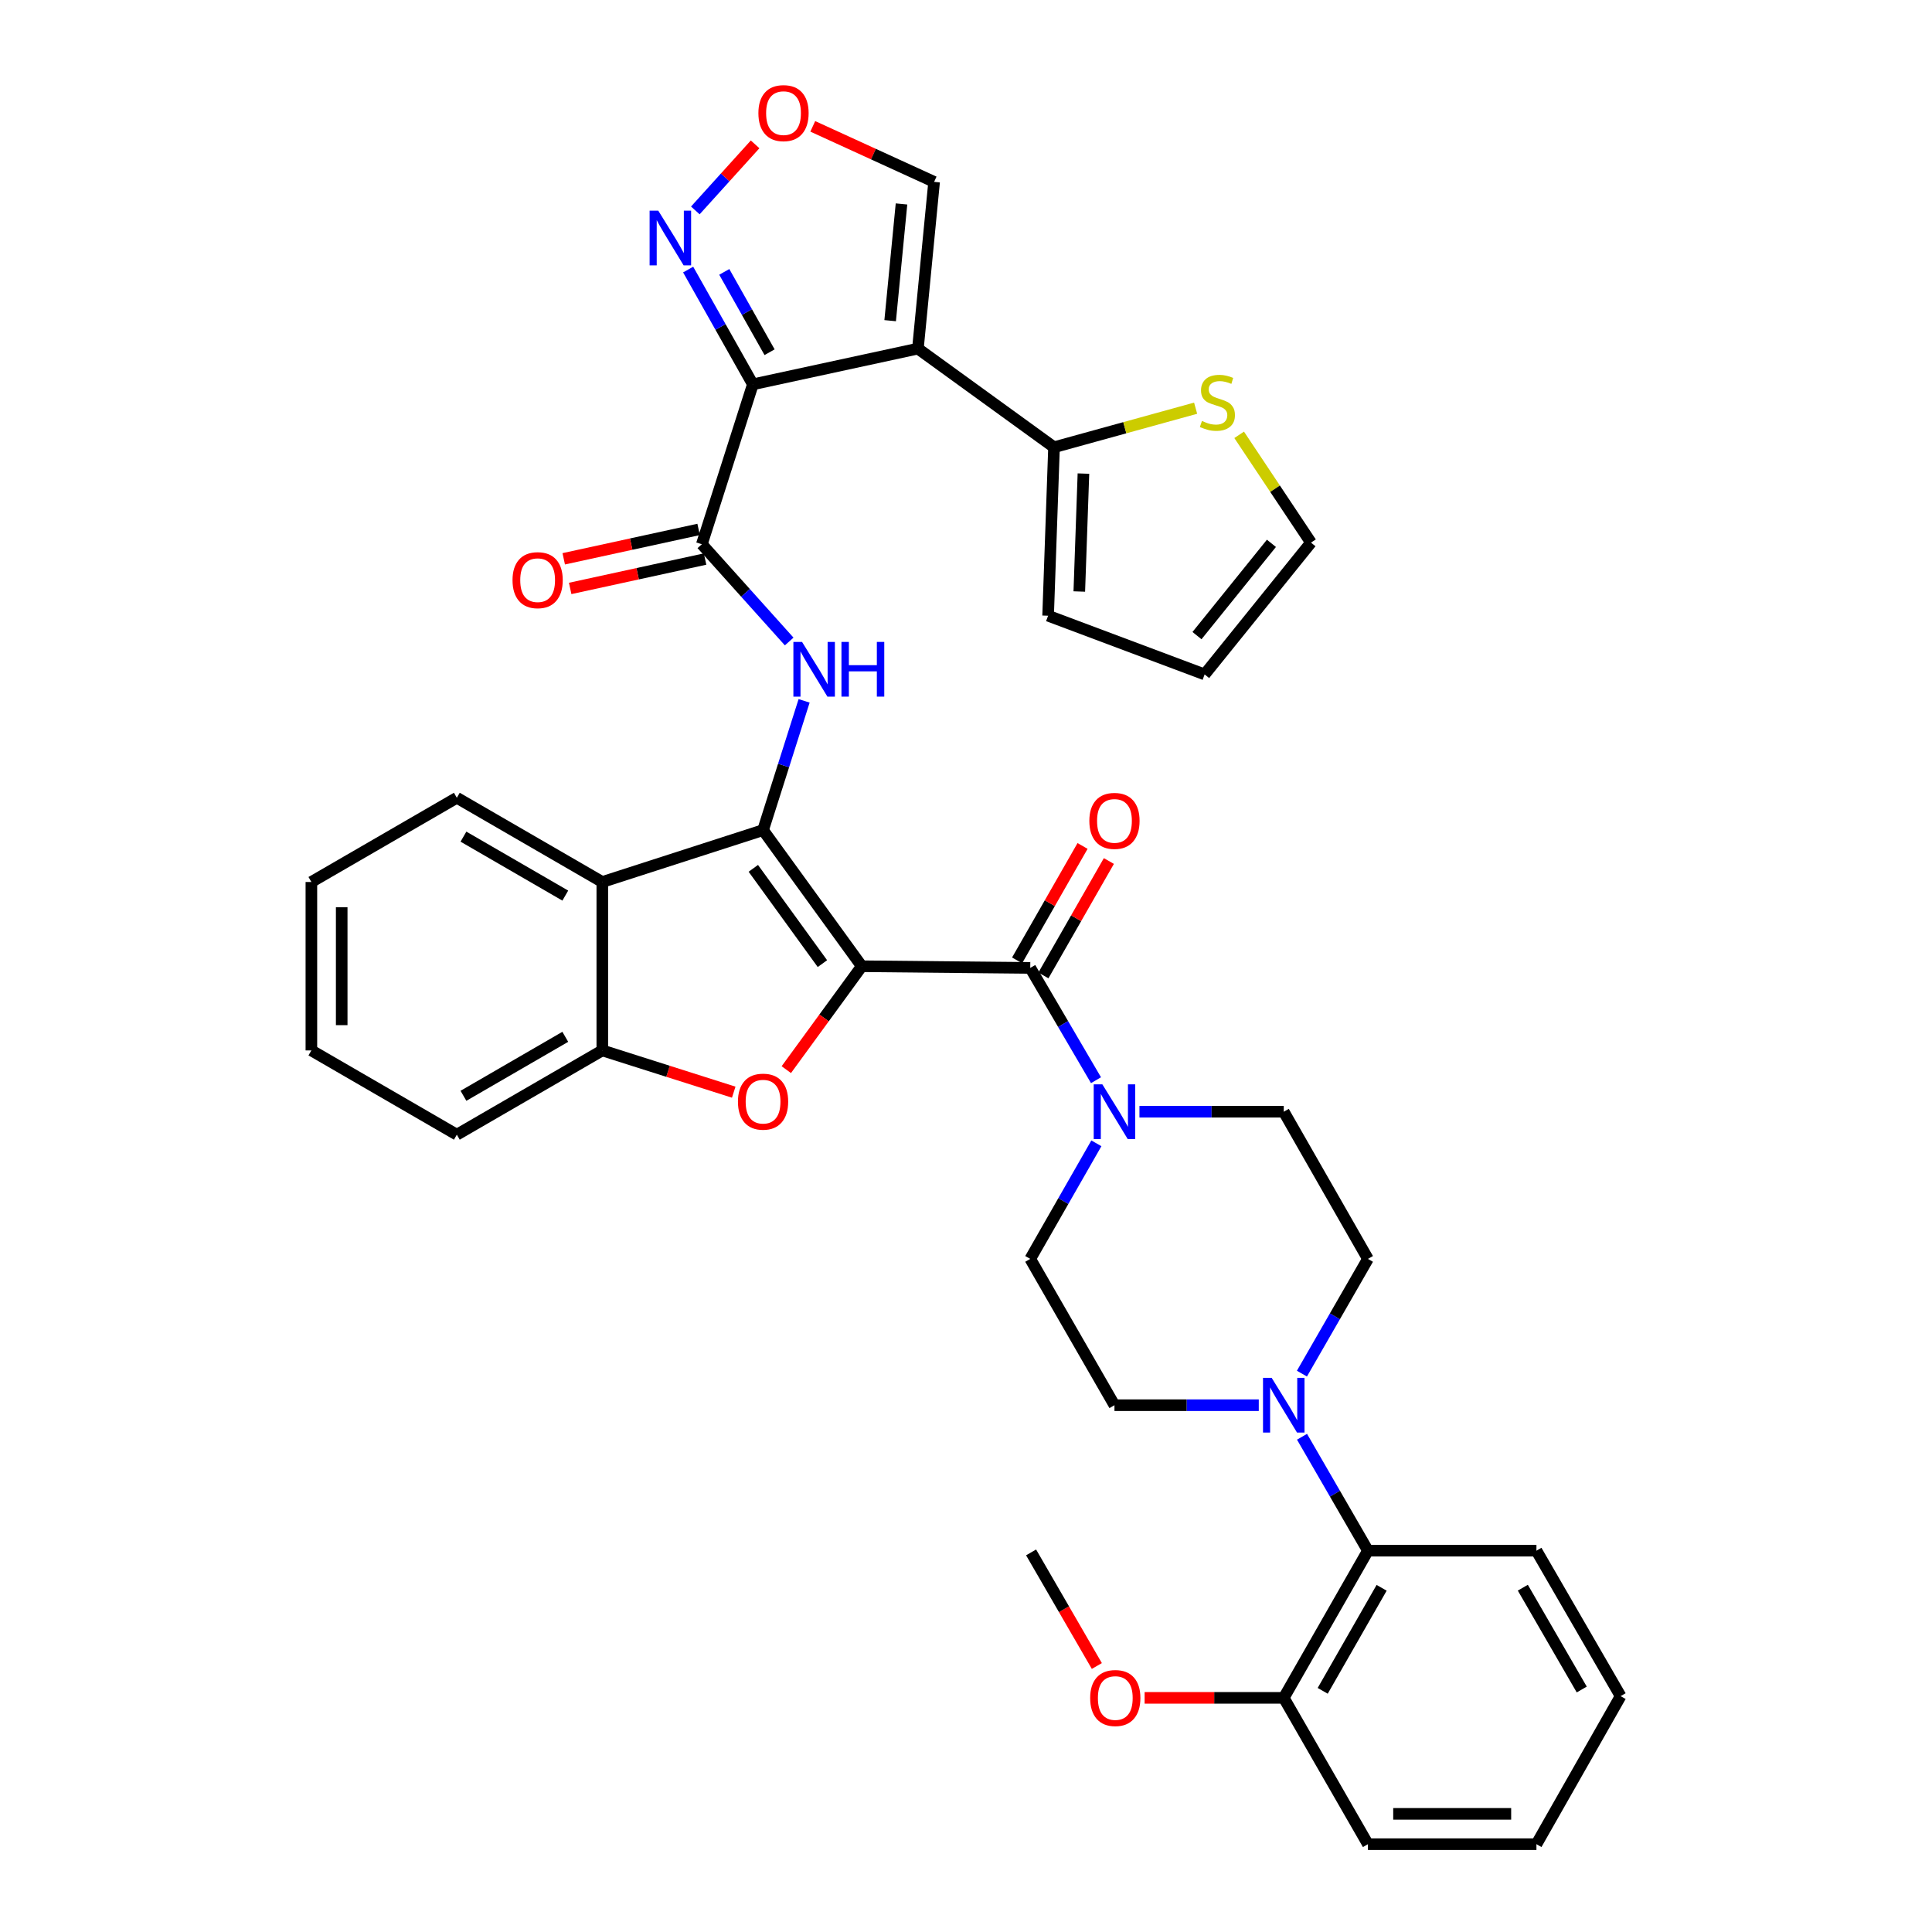 <?xml version='1.0' encoding='iso-8859-1'?>
<svg version='1.1' baseProfile='full'
              xmlns='http://www.w3.org/2000/svg'
                      xmlns:rdkit='http://www.rdkit.org/xml'
                      xmlns:xlink='http://www.w3.org/1999/xlink'
                  xml:space='preserve'
width='1000px' height='1000px' viewBox='0 0 1000 1000'>
<!-- END OF HEADER -->
<rect style='opacity:1.0;fill:#FFFFFF;stroke:none' width='1000' height='1000' x='0' y='0'> </rect>
<path class='bond-0' d='M 446.054,500.125 L 394.959,429.665' style='fill:none;fill-rule:evenodd;stroke:#000000;stroke-width:6px;stroke-linecap:butt;stroke-linejoin:miter;stroke-opacity:1' />
<path class='bond-0' d='M 425.684,498.77 L 389.918,449.448' style='fill:none;fill-rule:evenodd;stroke:#000000;stroke-width:6px;stroke-linecap:butt;stroke-linejoin:miter;stroke-opacity:1' />
<path class='bond-3' d='M 446.054,500.125 L 426.523,526.885' style='fill:none;fill-rule:evenodd;stroke:#000000;stroke-width:6px;stroke-linecap:butt;stroke-linejoin:miter;stroke-opacity:1' />
<path class='bond-3' d='M 426.523,526.885 L 406.992,553.645' style='fill:none;fill-rule:evenodd;stroke:#FF0000;stroke-width:6px;stroke-linecap:butt;stroke-linejoin:miter;stroke-opacity:1' />
<path class='bond-4' d='M 446.054,500.125 L 533.255,500.989' style='fill:none;fill-rule:evenodd;stroke:#000000;stroke-width:6px;stroke-linecap:butt;stroke-linejoin:miter;stroke-opacity:1' />
<path class='bond-6' d='M 394.959,429.665 L 405.583,396.211' style='fill:none;fill-rule:evenodd;stroke:#000000;stroke-width:6px;stroke-linecap:butt;stroke-linejoin:miter;stroke-opacity:1' />
<path class='bond-6' d='M 405.583,396.211 L 416.206,362.758' style='fill:none;fill-rule:evenodd;stroke:#0000FF;stroke-width:6px;stroke-linecap:butt;stroke-linejoin:miter;stroke-opacity:1' />
<path class='bond-7' d='M 394.959,429.665 L 311.752,456.52' style='fill:none;fill-rule:evenodd;stroke:#000000;stroke-width:6px;stroke-linecap:butt;stroke-linejoin:miter;stroke-opacity:1' />
<path class='bond-1' d='M 389.684,198.928 L 363.274,281.7' style='fill:none;fill-rule:evenodd;stroke:#000000;stroke-width:6px;stroke-linecap:butt;stroke-linejoin:miter;stroke-opacity:1' />
<path class='bond-2' d='M 389.684,198.928 L 475.107,180.443' style='fill:none;fill-rule:evenodd;stroke:#000000;stroke-width:6px;stroke-linecap:butt;stroke-linejoin:miter;stroke-opacity:1' />
<path class='bond-9' d='M 389.684,198.928 L 372.936,169.227' style='fill:none;fill-rule:evenodd;stroke:#000000;stroke-width:6px;stroke-linecap:butt;stroke-linejoin:miter;stroke-opacity:1' />
<path class='bond-9' d='M 372.936,169.227 L 356.188,139.527' style='fill:none;fill-rule:evenodd;stroke:#0000FF;stroke-width:6px;stroke-linecap:butt;stroke-linejoin:miter;stroke-opacity:1' />
<path class='bond-9' d='M 398.331,182.309 L 386.607,161.518' style='fill:none;fill-rule:evenodd;stroke:#000000;stroke-width:6px;stroke-linecap:butt;stroke-linejoin:miter;stroke-opacity:1' />
<path class='bond-9' d='M 386.607,161.518 L 374.883,140.728' style='fill:none;fill-rule:evenodd;stroke:#0000FF;stroke-width:6px;stroke-linecap:butt;stroke-linejoin:miter;stroke-opacity:1' />
<path class='bond-10' d='M 475.107,180.443 L 545.558,231.495' style='fill:none;fill-rule:evenodd;stroke:#000000;stroke-width:6px;stroke-linecap:butt;stroke-linejoin:miter;stroke-opacity:1' />
<path class='bond-15' d='M 475.107,180.443 L 483.494,94.141' style='fill:none;fill-rule:evenodd;stroke:#000000;stroke-width:6px;stroke-linecap:butt;stroke-linejoin:miter;stroke-opacity:1' />
<path class='bond-15' d='M 460.744,165.98 L 466.615,105.568' style='fill:none;fill-rule:evenodd;stroke:#000000;stroke-width:6px;stroke-linecap:butt;stroke-linejoin:miter;stroke-opacity:1' />
<path class='bond-11' d='M 379.777,565.308 L 345.764,554.502' style='fill:none;fill-rule:evenodd;stroke:#FF0000;stroke-width:6px;stroke-linecap:butt;stroke-linejoin:miter;stroke-opacity:1' />
<path class='bond-11' d='M 345.764,554.502 L 311.752,543.695' style='fill:none;fill-rule:evenodd;stroke:#000000;stroke-width:6px;stroke-linecap:butt;stroke-linejoin:miter;stroke-opacity:1' />
<path class='bond-8' d='M 533.255,500.989 L 550.272,530.048' style='fill:none;fill-rule:evenodd;stroke:#000000;stroke-width:6px;stroke-linecap:butt;stroke-linejoin:miter;stroke-opacity:1' />
<path class='bond-8' d='M 550.272,530.048 L 567.288,559.108' style='fill:none;fill-rule:evenodd;stroke:#0000FF;stroke-width:6px;stroke-linecap:butt;stroke-linejoin:miter;stroke-opacity:1' />
<path class='bond-17' d='M 540.066,504.886 L 557.01,475.273' style='fill:none;fill-rule:evenodd;stroke:#000000;stroke-width:6px;stroke-linecap:butt;stroke-linejoin:miter;stroke-opacity:1' />
<path class='bond-17' d='M 557.01,475.273 L 573.953,445.66' style='fill:none;fill-rule:evenodd;stroke:#FF0000;stroke-width:6px;stroke-linecap:butt;stroke-linejoin:miter;stroke-opacity:1' />
<path class='bond-17' d='M 526.444,497.091 L 543.387,467.479' style='fill:none;fill-rule:evenodd;stroke:#000000;stroke-width:6px;stroke-linecap:butt;stroke-linejoin:miter;stroke-opacity:1' />
<path class='bond-17' d='M 543.387,467.479 L 560.331,437.866' style='fill:none;fill-rule:evenodd;stroke:#FF0000;stroke-width:6px;stroke-linecap:butt;stroke-linejoin:miter;stroke-opacity:1' />
<path class='bond-5' d='M 363.274,281.7 L 385.878,306.867' style='fill:none;fill-rule:evenodd;stroke:#000000;stroke-width:6px;stroke-linecap:butt;stroke-linejoin:miter;stroke-opacity:1' />
<path class='bond-5' d='M 385.878,306.867 L 408.482,332.035' style='fill:none;fill-rule:evenodd;stroke:#0000FF;stroke-width:6px;stroke-linecap:butt;stroke-linejoin:miter;stroke-opacity:1' />
<path class='bond-18' d='M 361.604,274.032 L 326.694,281.635' style='fill:none;fill-rule:evenodd;stroke:#000000;stroke-width:6px;stroke-linecap:butt;stroke-linejoin:miter;stroke-opacity:1' />
<path class='bond-18' d='M 326.694,281.635 L 291.783,289.238' style='fill:none;fill-rule:evenodd;stroke:#FF0000;stroke-width:6px;stroke-linecap:butt;stroke-linejoin:miter;stroke-opacity:1' />
<path class='bond-18' d='M 364.944,289.367 L 330.033,296.97' style='fill:none;fill-rule:evenodd;stroke:#000000;stroke-width:6px;stroke-linecap:butt;stroke-linejoin:miter;stroke-opacity:1' />
<path class='bond-18' d='M 330.033,296.97 L 295.123,304.573' style='fill:none;fill-rule:evenodd;stroke:#FF0000;stroke-width:6px;stroke-linecap:butt;stroke-linejoin:miter;stroke-opacity:1' />
<path class='bond-27' d='M 311.752,456.52 L 236.453,412.924' style='fill:none;fill-rule:evenodd;stroke:#000000;stroke-width:6px;stroke-linecap:butt;stroke-linejoin:miter;stroke-opacity:1' />
<path class='bond-27' d='M 292.593,463.563 L 239.884,433.046' style='fill:none;fill-rule:evenodd;stroke:#000000;stroke-width:6px;stroke-linecap:butt;stroke-linejoin:miter;stroke-opacity:1' />
<path class='bond-37' d='M 311.752,456.52 L 311.752,543.695' style='fill:none;fill-rule:evenodd;stroke:#000000;stroke-width:6px;stroke-linecap:butt;stroke-linejoin:miter;stroke-opacity:1' />
<path class='bond-19' d='M 567.485,591.779 L 550.37,621.692' style='fill:none;fill-rule:evenodd;stroke:#0000FF;stroke-width:6px;stroke-linecap:butt;stroke-linejoin:miter;stroke-opacity:1' />
<path class='bond-19' d='M 550.37,621.692 L 533.255,651.604' style='fill:none;fill-rule:evenodd;stroke:#000000;stroke-width:6px;stroke-linecap:butt;stroke-linejoin:miter;stroke-opacity:1' />
<path class='bond-20' d='M 589.773,575.425 L 627.122,575.425' style='fill:none;fill-rule:evenodd;stroke:#0000FF;stroke-width:6px;stroke-linecap:butt;stroke-linejoin:miter;stroke-opacity:1' />
<path class='bond-20' d='M 627.122,575.425 L 664.471,575.425' style='fill:none;fill-rule:evenodd;stroke:#000000;stroke-width:6px;stroke-linecap:butt;stroke-linejoin:miter;stroke-opacity:1' />
<path class='bond-13' d='M 359.9,108.913 L 375.372,91.814' style='fill:none;fill-rule:evenodd;stroke:#0000FF;stroke-width:6px;stroke-linecap:butt;stroke-linejoin:miter;stroke-opacity:1' />
<path class='bond-13' d='M 375.372,91.814 L 390.844,74.716' style='fill:none;fill-rule:evenodd;stroke:#FF0000;stroke-width:6px;stroke-linecap:butt;stroke-linejoin:miter;stroke-opacity:1' />
<path class='bond-16' d='M 545.558,231.495 L 582.205,221.387' style='fill:none;fill-rule:evenodd;stroke:#000000;stroke-width:6px;stroke-linecap:butt;stroke-linejoin:miter;stroke-opacity:1' />
<path class='bond-16' d='M 582.205,221.387 L 618.853,211.28' style='fill:none;fill-rule:evenodd;stroke:#CCCC00;stroke-width:6px;stroke-linecap:butt;stroke-linejoin:miter;stroke-opacity:1' />
<path class='bond-23' d='M 545.558,231.495 L 542.498,318.696' style='fill:none;fill-rule:evenodd;stroke:#000000;stroke-width:6px;stroke-linecap:butt;stroke-linejoin:miter;stroke-opacity:1' />
<path class='bond-23' d='M 560.784,245.125 L 558.642,306.166' style='fill:none;fill-rule:evenodd;stroke:#000000;stroke-width:6px;stroke-linecap:butt;stroke-linejoin:miter;stroke-opacity:1' />
<path class='bond-29' d='M 311.752,543.695 L 236.453,587.309' style='fill:none;fill-rule:evenodd;stroke:#000000;stroke-width:6px;stroke-linecap:butt;stroke-linejoin:miter;stroke-opacity:1' />
<path class='bond-29' d='M 292.591,536.656 L 239.881,567.186' style='fill:none;fill-rule:evenodd;stroke:#000000;stroke-width:6px;stroke-linecap:butt;stroke-linejoin:miter;stroke-opacity:1' />
<path class='bond-12' d='M 673.875,710.987 L 690.958,681.296' style='fill:none;fill-rule:evenodd;stroke:#0000FF;stroke-width:6px;stroke-linecap:butt;stroke-linejoin:miter;stroke-opacity:1' />
<path class='bond-12' d='M 690.958,681.296 L 708.041,651.604' style='fill:none;fill-rule:evenodd;stroke:#000000;stroke-width:6px;stroke-linecap:butt;stroke-linejoin:miter;stroke-opacity:1' />
<path class='bond-14' d='M 673.923,743.666 L 690.982,773.148' style='fill:none;fill-rule:evenodd;stroke:#0000FF;stroke-width:6px;stroke-linecap:butt;stroke-linejoin:miter;stroke-opacity:1' />
<path class='bond-14' d='M 690.982,773.148 L 708.041,802.63' style='fill:none;fill-rule:evenodd;stroke:#000000;stroke-width:6px;stroke-linecap:butt;stroke-linejoin:miter;stroke-opacity:1' />
<path class='bond-38' d='M 651.54,727.331 L 614.191,727.331' style='fill:none;fill-rule:evenodd;stroke:#0000FF;stroke-width:6px;stroke-linecap:butt;stroke-linejoin:miter;stroke-opacity:1' />
<path class='bond-38' d='M 614.191,727.331 L 576.843,727.331' style='fill:none;fill-rule:evenodd;stroke:#000000;stroke-width:6px;stroke-linecap:butt;stroke-linejoin:miter;stroke-opacity:1' />
<path class='bond-40' d='M 420.688,65.4 L 452.091,79.77' style='fill:none;fill-rule:evenodd;stroke:#FF0000;stroke-width:6px;stroke-linecap:butt;stroke-linejoin:miter;stroke-opacity:1' />
<path class='bond-40' d='M 452.091,79.77 L 483.494,94.141' style='fill:none;fill-rule:evenodd;stroke:#000000;stroke-width:6px;stroke-linecap:butt;stroke-linejoin:miter;stroke-opacity:1' />
<path class='bond-25' d='M 708.041,802.63 L 664.471,878.81' style='fill:none;fill-rule:evenodd;stroke:#000000;stroke-width:6px;stroke-linecap:butt;stroke-linejoin:miter;stroke-opacity:1' />
<path class='bond-25' d='M 715.129,821.849 L 684.63,875.175' style='fill:none;fill-rule:evenodd;stroke:#000000;stroke-width:6px;stroke-linecap:butt;stroke-linejoin:miter;stroke-opacity:1' />
<path class='bond-30' d='M 708.041,802.63 L 795.259,802.63' style='fill:none;fill-rule:evenodd;stroke:#000000;stroke-width:6px;stroke-linecap:butt;stroke-linejoin:miter;stroke-opacity:1' />
<path class='bond-24' d='M 641.389,225.073 L 659.975,252.964' style='fill:none;fill-rule:evenodd;stroke:#CCCC00;stroke-width:6px;stroke-linecap:butt;stroke-linejoin:miter;stroke-opacity:1' />
<path class='bond-24' d='M 659.975,252.964 L 678.561,280.854' style='fill:none;fill-rule:evenodd;stroke:#000000;stroke-width:6px;stroke-linecap:butt;stroke-linejoin:miter;stroke-opacity:1' />
<path class='bond-22' d='M 533.255,651.604 L 576.843,727.331' style='fill:none;fill-rule:evenodd;stroke:#000000;stroke-width:6px;stroke-linecap:butt;stroke-linejoin:miter;stroke-opacity:1' />
<path class='bond-21' d='M 664.471,575.425 L 708.041,651.604' style='fill:none;fill-rule:evenodd;stroke:#000000;stroke-width:6px;stroke-linecap:butt;stroke-linejoin:miter;stroke-opacity:1' />
<path class='bond-26' d='M 542.498,318.696 L 623.517,349.082' style='fill:none;fill-rule:evenodd;stroke:#000000;stroke-width:6px;stroke-linecap:butt;stroke-linejoin:miter;stroke-opacity:1' />
<path class='bond-41' d='M 678.561,280.854 L 623.517,349.082' style='fill:none;fill-rule:evenodd;stroke:#000000;stroke-width:6px;stroke-linecap:butt;stroke-linejoin:miter;stroke-opacity:1' />
<path class='bond-41' d='M 658.089,281.234 L 619.558,328.993' style='fill:none;fill-rule:evenodd;stroke:#000000;stroke-width:6px;stroke-linecap:butt;stroke-linejoin:miter;stroke-opacity:1' />
<path class='bond-28' d='M 664.471,878.81 L 628.46,878.81' style='fill:none;fill-rule:evenodd;stroke:#000000;stroke-width:6px;stroke-linecap:butt;stroke-linejoin:miter;stroke-opacity:1' />
<path class='bond-28' d='M 628.46,878.81 L 592.45,878.81' style='fill:none;fill-rule:evenodd;stroke:#FF0000;stroke-width:6px;stroke-linecap:butt;stroke-linejoin:miter;stroke-opacity:1' />
<path class='bond-31' d='M 664.471,878.81 L 708.041,954.545' style='fill:none;fill-rule:evenodd;stroke:#000000;stroke-width:6px;stroke-linecap:butt;stroke-linejoin:miter;stroke-opacity:1' />
<path class='bond-33' d='M 236.453,412.924 L 161.171,456.52' style='fill:none;fill-rule:evenodd;stroke:#000000;stroke-width:6px;stroke-linecap:butt;stroke-linejoin:miter;stroke-opacity:1' />
<path class='bond-32' d='M 567.723,862.315 L 550.707,832.918' style='fill:none;fill-rule:evenodd;stroke:#FF0000;stroke-width:6px;stroke-linecap:butt;stroke-linejoin:miter;stroke-opacity:1' />
<path class='bond-32' d='M 550.707,832.918 L 533.691,803.52' style='fill:none;fill-rule:evenodd;stroke:#000000;stroke-width:6px;stroke-linecap:butt;stroke-linejoin:miter;stroke-opacity:1' />
<path class='bond-34' d='M 236.453,587.309 L 161.171,543.695' style='fill:none;fill-rule:evenodd;stroke:#000000;stroke-width:6px;stroke-linecap:butt;stroke-linejoin:miter;stroke-opacity:1' />
<path class='bond-35' d='M 795.259,802.63 L 838.829,877.921' style='fill:none;fill-rule:evenodd;stroke:#000000;stroke-width:6px;stroke-linecap:butt;stroke-linejoin:miter;stroke-opacity:1' />
<path class='bond-35' d='M 788.211,821.785 L 818.71,874.488' style='fill:none;fill-rule:evenodd;stroke:#000000;stroke-width:6px;stroke-linecap:butt;stroke-linejoin:miter;stroke-opacity:1' />
<path class='bond-42' d='M 708.041,954.545 L 795.259,954.545' style='fill:none;fill-rule:evenodd;stroke:#000000;stroke-width:6px;stroke-linecap:butt;stroke-linejoin:miter;stroke-opacity:1' />
<path class='bond-42' d='M 721.124,938.851 L 782.177,938.851' style='fill:none;fill-rule:evenodd;stroke:#000000;stroke-width:6px;stroke-linecap:butt;stroke-linejoin:miter;stroke-opacity:1' />
<path class='bond-39' d='M 161.171,456.52 L 161.171,543.695' style='fill:none;fill-rule:evenodd;stroke:#000000;stroke-width:6px;stroke-linecap:butt;stroke-linejoin:miter;stroke-opacity:1' />
<path class='bond-39' d='M 176.865,469.597 L 176.865,530.619' style='fill:none;fill-rule:evenodd;stroke:#000000;stroke-width:6px;stroke-linecap:butt;stroke-linejoin:miter;stroke-opacity:1' />
<path class='bond-36' d='M 838.829,877.921 L 795.259,954.545' style='fill:none;fill-rule:evenodd;stroke:#000000;stroke-width:6px;stroke-linecap:butt;stroke-linejoin:miter;stroke-opacity:1' />
<path  class='atom-4' d='M 381.959 570.212
Q 381.959 563.412, 385.319 559.612
Q 388.679 555.812, 394.959 555.812
Q 401.239 555.812, 404.599 559.612
Q 407.959 563.412, 407.959 570.212
Q 407.959 577.092, 404.559 581.012
Q 401.159 584.892, 394.959 584.892
Q 388.719 584.892, 385.319 581.012
Q 381.959 577.132, 381.959 570.212
M 394.959 581.692
Q 399.279 581.692, 401.599 578.812
Q 403.959 575.892, 403.959 570.212
Q 403.959 564.652, 401.599 561.852
Q 399.279 559.012, 394.959 559.012
Q 390.639 559.012, 388.279 561.812
Q 385.959 564.612, 385.959 570.212
Q 385.959 575.932, 388.279 578.812
Q 390.639 581.692, 394.959 581.692
' fill='#FF0000'/>
<path  class='atom-7' d='M 415.136 332.254
L 424.416 347.254
Q 425.336 348.734, 426.816 351.414
Q 428.296 354.094, 428.376 354.254
L 428.376 332.254
L 432.136 332.254
L 432.136 360.574
L 428.256 360.574
L 418.296 344.174
Q 417.136 342.254, 415.896 340.054
Q 414.696 337.854, 414.336 337.174
L 414.336 360.574
L 410.656 360.574
L 410.656 332.254
L 415.136 332.254
' fill='#0000FF'/>
<path  class='atom-7' d='M 435.536 332.254
L 439.376 332.254
L 439.376 344.294
L 453.856 344.294
L 453.856 332.254
L 457.696 332.254
L 457.696 360.574
L 453.856 360.574
L 453.856 347.494
L 439.376 347.494
L 439.376 360.574
L 435.536 360.574
L 435.536 332.254
' fill='#0000FF'/>
<path  class='atom-9' d='M 570.583 561.265
L 579.863 576.265
Q 580.783 577.745, 582.263 580.425
Q 583.743 583.105, 583.823 583.265
L 583.823 561.265
L 587.583 561.265
L 587.583 589.585
L 583.703 589.585
L 573.743 573.185
Q 572.583 571.265, 571.343 569.065
Q 570.143 566.865, 569.783 566.185
L 569.783 589.585
L 566.103 589.585
L 566.103 561.265
L 570.583 561.265
' fill='#0000FF'/>
<path  class='atom-10' d='M 340.717 109.033
L 349.997 124.033
Q 350.917 125.513, 352.397 128.193
Q 353.877 130.873, 353.957 131.033
L 353.957 109.033
L 357.717 109.033
L 357.717 137.353
L 353.837 137.353
L 343.877 120.953
Q 342.717 119.033, 341.477 116.833
Q 340.277 114.633, 339.917 113.953
L 339.917 137.353
L 336.237 137.353
L 336.237 109.033
L 340.717 109.033
' fill='#0000FF'/>
<path  class='atom-13' d='M 658.211 713.171
L 667.491 728.171
Q 668.411 729.651, 669.891 732.331
Q 671.371 735.011, 671.451 735.171
L 671.451 713.171
L 675.211 713.171
L 675.211 741.491
L 671.331 741.491
L 661.371 725.091
Q 660.211 723.171, 658.971 720.971
Q 657.771 718.771, 657.411 718.091
L 657.411 741.491
L 653.731 741.491
L 653.731 713.171
L 658.211 713.171
' fill='#0000FF'/>
<path  class='atom-14' d='M 392.545 58.55
Q 392.545 51.75, 395.905 47.95
Q 399.265 44.15, 405.545 44.15
Q 411.825 44.15, 415.185 47.95
Q 418.545 51.75, 418.545 58.55
Q 418.545 65.43, 415.145 69.35
Q 411.745 73.23, 405.545 73.23
Q 399.305 73.23, 395.905 69.35
Q 392.545 65.47, 392.545 58.55
M 405.545 70.03
Q 409.865 70.03, 412.185 67.15
Q 414.545 64.23, 414.545 58.55
Q 414.545 52.99, 412.185 50.19
Q 409.865 47.35, 405.545 47.35
Q 401.225 47.35, 398.865 50.15
Q 396.545 52.95, 396.545 58.55
Q 396.545 64.27, 398.865 67.15
Q 401.225 70.03, 405.545 70.03
' fill='#FF0000'/>
<path  class='atom-17' d='M 622.126 217.891
Q 622.446 218.011, 623.766 218.571
Q 625.086 219.131, 626.526 219.491
Q 628.006 219.811, 629.446 219.811
Q 632.126 219.811, 633.686 218.531
Q 635.246 217.211, 635.246 214.931
Q 635.246 213.371, 634.446 212.411
Q 633.686 211.451, 632.486 210.931
Q 631.286 210.411, 629.286 209.811
Q 626.766 209.051, 625.246 208.331
Q 623.766 207.611, 622.686 206.091
Q 621.646 204.571, 621.646 202.011
Q 621.646 198.451, 624.046 196.251
Q 626.486 194.051, 631.286 194.051
Q 634.566 194.051, 638.286 195.611
L 637.366 198.691
Q 633.966 197.291, 631.406 197.291
Q 628.646 197.291, 627.126 198.451
Q 625.606 199.571, 625.646 201.531
Q 625.646 203.051, 626.406 203.971
Q 627.206 204.891, 628.326 205.411
Q 629.486 205.931, 631.406 206.531
Q 633.966 207.331, 635.486 208.131
Q 637.006 208.931, 638.086 210.571
Q 639.206 212.171, 639.206 214.931
Q 639.206 218.851, 636.566 220.971
Q 633.966 223.051, 629.606 223.051
Q 627.086 223.051, 625.166 222.491
Q 623.286 221.971, 621.046 221.051
L 622.126 217.891
' fill='#CCCC00'/>
<path  class='atom-18' d='M 563.843 424.889
Q 563.843 418.089, 567.203 414.289
Q 570.563 410.489, 576.843 410.489
Q 583.123 410.489, 586.483 414.289
Q 589.843 418.089, 589.843 424.889
Q 589.843 431.769, 586.443 435.689
Q 583.043 439.569, 576.843 439.569
Q 570.603 439.569, 567.203 435.689
Q 563.843 431.809, 563.843 424.889
M 576.843 436.369
Q 581.163 436.369, 583.483 433.489
Q 585.843 430.569, 585.843 424.889
Q 585.843 419.329, 583.483 416.529
Q 581.163 413.689, 576.843 413.689
Q 572.523 413.689, 570.163 416.489
Q 567.843 419.289, 567.843 424.889
Q 567.843 430.609, 570.163 433.489
Q 572.523 436.369, 576.843 436.369
' fill='#FF0000'/>
<path  class='atom-19' d='M 265.279 300.291
Q 265.279 293.491, 268.639 289.691
Q 271.999 285.891, 278.279 285.891
Q 284.559 285.891, 287.919 289.691
Q 291.279 293.491, 291.279 300.291
Q 291.279 307.171, 287.879 311.091
Q 284.479 314.971, 278.279 314.971
Q 272.039 314.971, 268.639 311.091
Q 265.279 307.211, 265.279 300.291
M 278.279 311.771
Q 282.599 311.771, 284.919 308.891
Q 287.279 305.971, 287.279 300.291
Q 287.279 294.731, 284.919 291.931
Q 282.599 289.091, 278.279 289.091
Q 273.959 289.091, 271.599 291.891
Q 269.279 294.691, 269.279 300.291
Q 269.279 306.011, 271.599 308.891
Q 273.959 311.771, 278.279 311.771
' fill='#FF0000'/>
<path  class='atom-29' d='M 564.27 878.89
Q 564.27 872.09, 567.63 868.29
Q 570.99 864.49, 577.27 864.49
Q 583.55 864.49, 586.91 868.29
Q 590.27 872.09, 590.27 878.89
Q 590.27 885.77, 586.87 889.69
Q 583.47 893.57, 577.27 893.57
Q 571.03 893.57, 567.63 889.69
Q 564.27 885.81, 564.27 878.89
M 577.27 890.37
Q 581.59 890.37, 583.91 887.49
Q 586.27 884.57, 586.27 878.89
Q 586.27 873.33, 583.91 870.53
Q 581.59 867.69, 577.27 867.69
Q 572.95 867.69, 570.59 870.49
Q 568.27 873.29, 568.27 878.89
Q 568.27 884.61, 570.59 887.49
Q 572.95 890.37, 577.27 890.37
' fill='#FF0000'/>
</svg>
